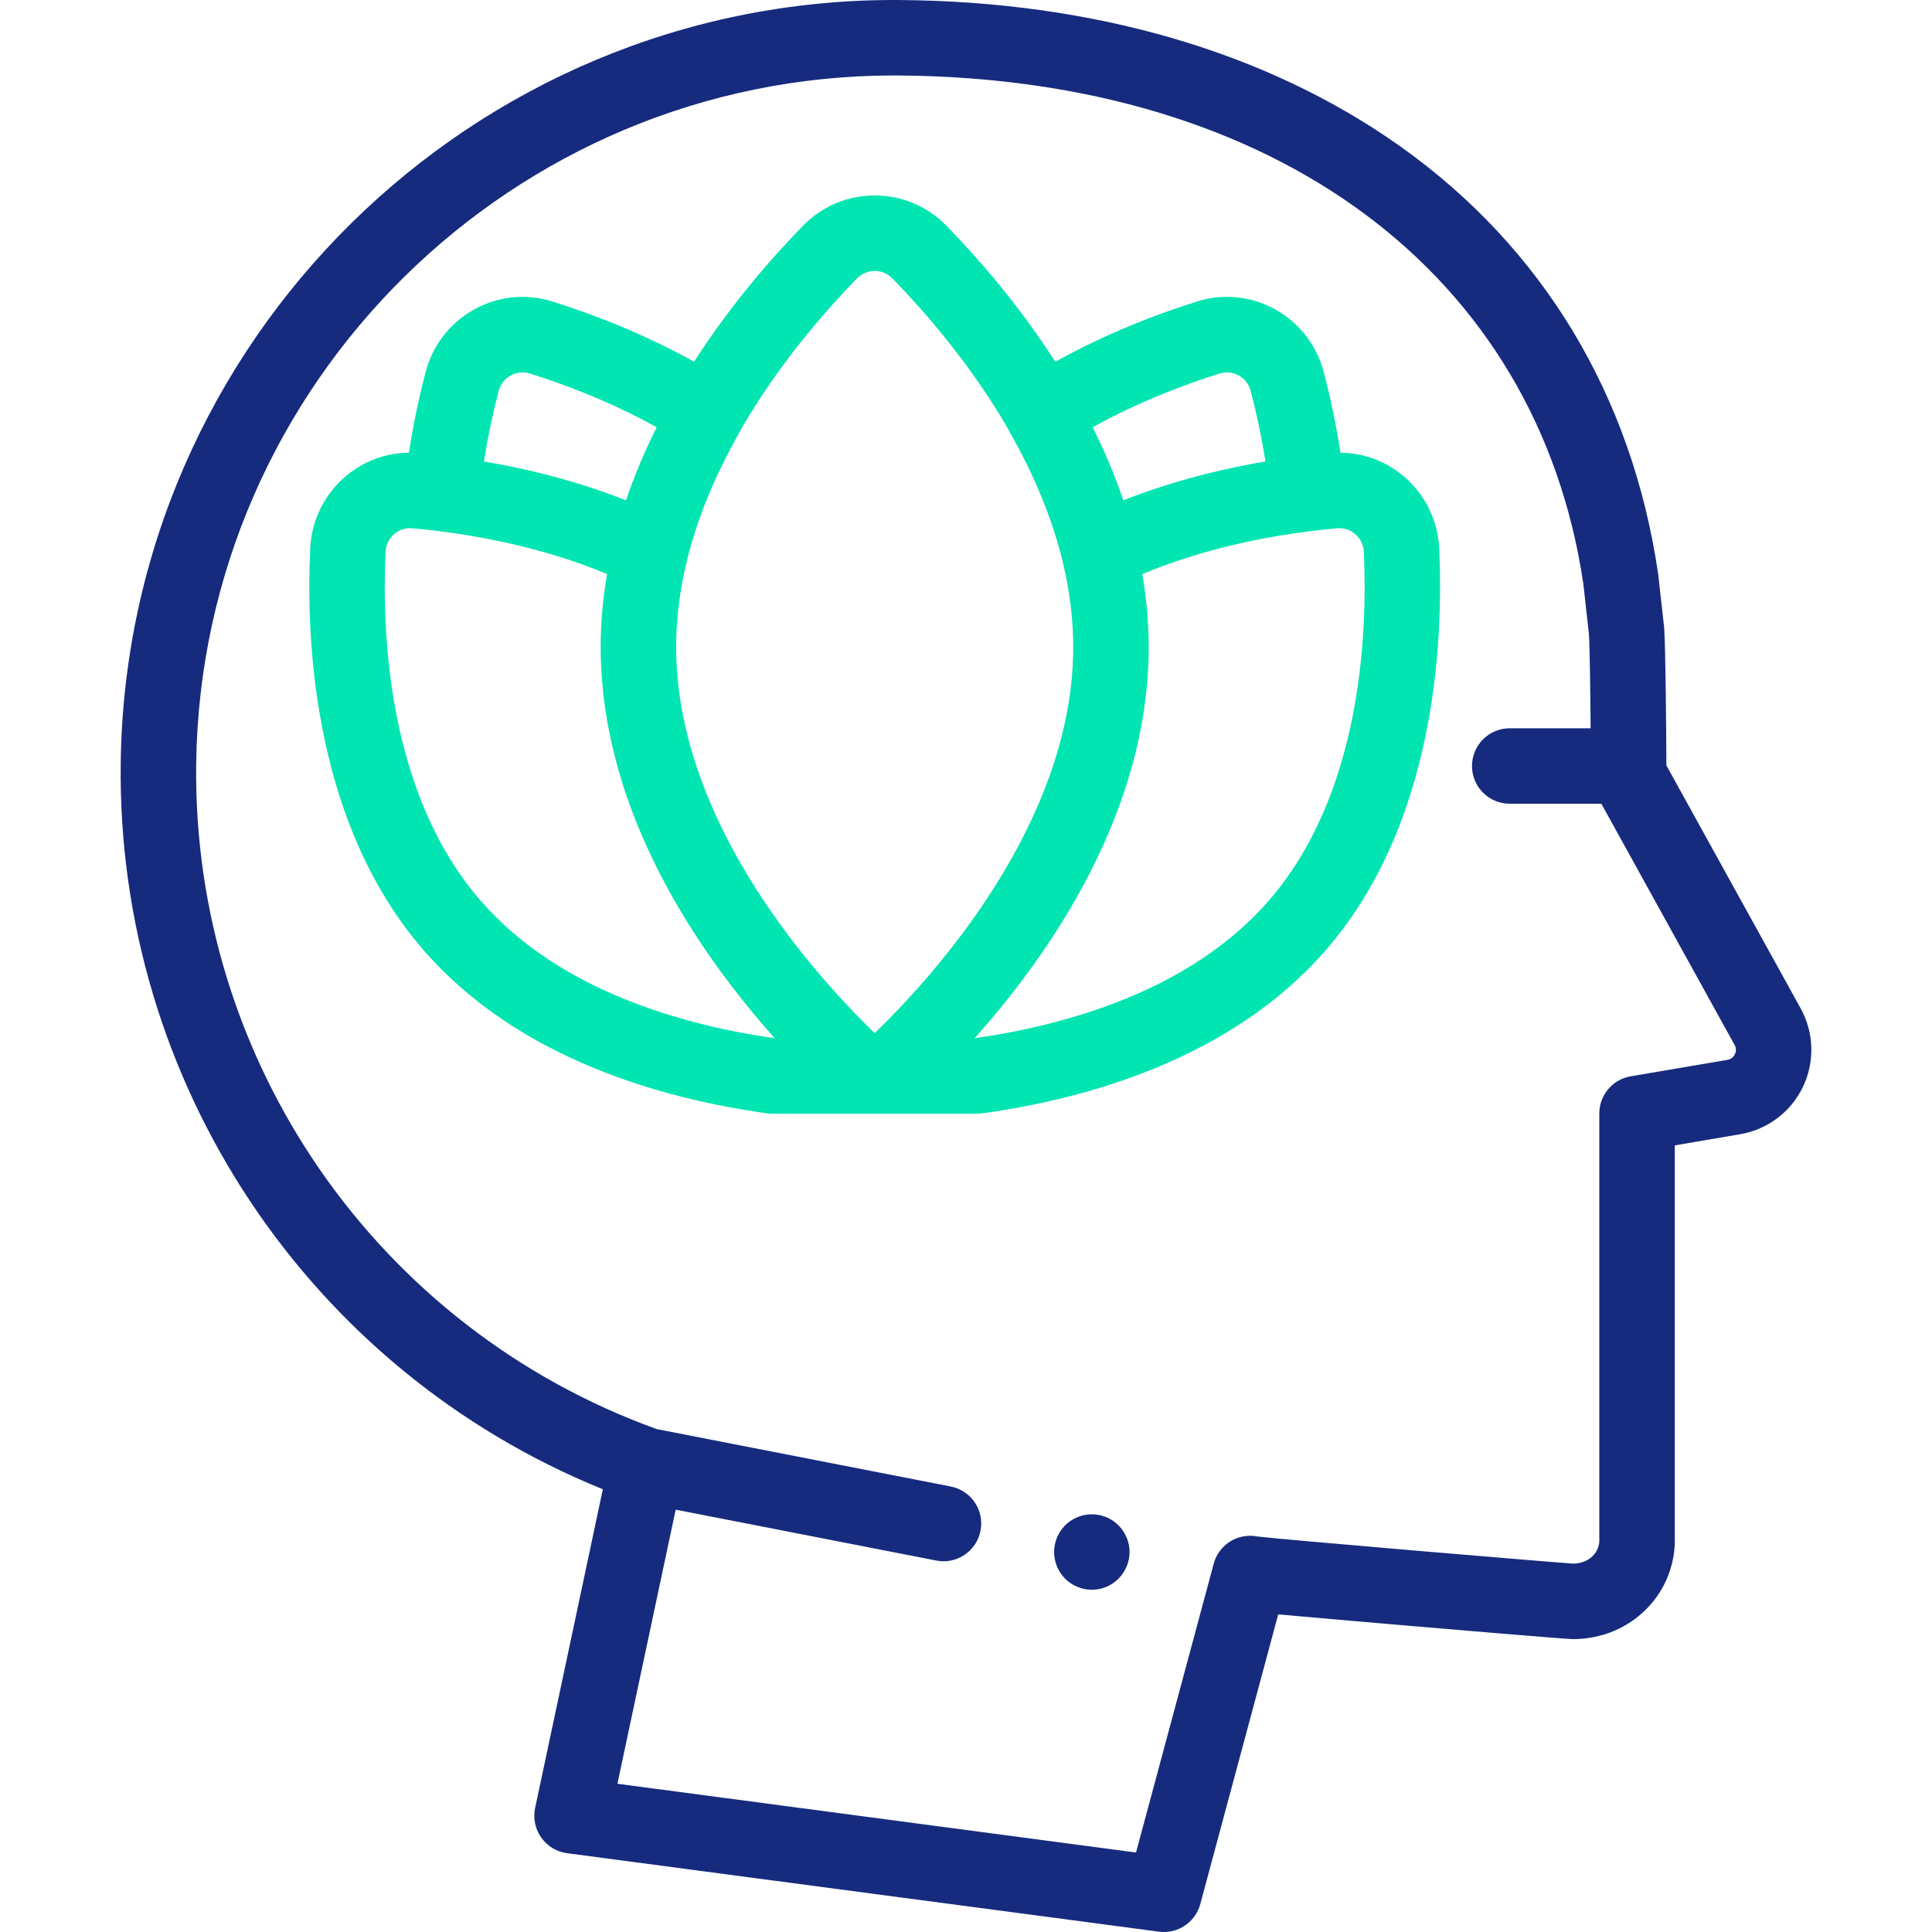 <svg width="64" height="64" viewBox="0 0 64 64" fill="none" xmlns="http://www.w3.org/2000/svg">
<path d="M59.65 33.407L55.201 25.354C55.197 24.376 55.174 21.428 55.129 20.82C55.128 20.804 55.126 20.789 55.125 20.774L54.932 19.041C54.931 19.026 54.929 19.012 54.926 18.997C54.058 13.092 51.103 8.198 46.382 4.846C41.987 1.726 36.258 0.051 29.814 0.001C29.746 0 29.68 0 29.612 0C15.648 0 4.177 11.296 3.999 25.273C3.864 35.854 10.24 45.387 19.97 49.334L17.727 59.891C17.655 60.232 17.728 60.587 17.929 60.872C18.13 61.157 18.44 61.344 18.786 61.39L38.389 63.989C38.445 63.996 38.5 64 38.555 64C39.112 64 39.612 63.626 39.761 63.075L42.343 53.477C42.529 53.495 42.736 53.513 42.958 53.533C44.112 53.637 45.57 53.762 46.589 53.849C47.468 53.924 51.868 54.298 52.099 54.298C53.056 54.298 53.936 53.93 54.575 53.264C55.188 52.624 55.509 51.784 55.479 50.895V37.942L57.608 37.579C58.519 37.436 59.305 36.858 59.712 36.03C60.121 35.198 60.098 34.218 59.65 33.407ZM57.469 34.926C57.434 34.998 57.362 35.088 57.218 35.11C57.211 35.111 57.205 35.112 57.198 35.113L54.019 35.654C53.419 35.756 52.979 36.277 52.979 36.886V50.918C52.979 50.935 52.98 50.953 52.98 50.97C52.992 51.243 52.873 51.427 52.771 51.533C52.612 51.698 52.384 51.792 52.125 51.797C51.413 51.753 42.479 51.001 41.654 50.898C41.494 50.866 41.326 50.866 41.16 50.9C40.698 50.996 40.329 51.343 40.206 51.799L37.632 61.367L20.453 59.089L22.383 50.01L31.015 51.695C31.096 51.711 31.177 51.719 31.256 51.719C31.842 51.719 32.365 51.304 32.481 50.708C32.614 50.031 32.172 49.374 31.494 49.242L21.753 47.34C12.5 43.999 6.373 35.156 6.499 25.305C6.659 12.692 17.01 2.5 29.612 2.5C29.672 2.5 29.734 2.5 29.794 2.501C42.247 2.598 50.926 9.049 52.45 19.34L52.637 21.025C52.662 21.405 52.682 22.915 52.692 24.125H50.012C49.322 24.125 48.762 24.685 48.762 25.375C48.762 26.066 49.322 26.625 50.012 26.625H53.047L57.461 34.616C57.531 34.743 57.504 34.855 57.469 34.926Z" fill="#162B7E"/>
<path d="M37.051 50.529C36.994 50.471 36.93 50.419 36.861 50.373C36.794 50.328 36.721 50.29 36.646 50.258C36.57 50.227 36.491 50.203 36.413 50.187C36.251 50.155 36.085 50.155 35.924 50.187C35.844 50.203 35.765 50.227 35.69 50.258C35.614 50.29 35.541 50.328 35.474 50.373C35.405 50.419 35.341 50.471 35.284 50.529C35.226 50.586 35.174 50.65 35.129 50.718C35.084 50.786 35.045 50.858 35.014 50.935C34.983 51.01 34.959 51.089 34.943 51.169C34.926 51.248 34.918 51.331 34.918 51.412C34.918 51.495 34.926 51.576 34.943 51.657C34.959 51.737 34.983 51.815 35.014 51.891C35.045 51.966 35.084 52.038 35.129 52.106C35.174 52.175 35.226 52.239 35.284 52.296C35.341 52.355 35.405 52.406 35.474 52.452C35.541 52.497 35.614 52.536 35.69 52.567C35.765 52.599 35.844 52.622 35.924 52.639C36.004 52.655 36.086 52.662 36.168 52.662C36.249 52.662 36.331 52.655 36.413 52.639C36.491 52.622 36.57 52.599 36.646 52.567C36.721 52.536 36.794 52.497 36.861 52.452C36.93 52.406 36.994 52.355 37.051 52.296C37.284 52.063 37.418 51.742 37.418 51.412C37.418 51.084 37.284 50.761 37.051 50.529Z" fill="#162B7E"/>
<path d="M47.675 18.164C47.634 17.264 47.221 16.408 46.543 15.815C45.941 15.288 45.192 15.004 44.404 14.997C44.267 14.105 44.082 13.207 43.849 12.314C43.62 11.44 43.036 10.689 42.246 10.251C41.446 9.808 40.524 9.714 39.65 9.988C38.432 10.369 36.716 11.007 34.958 11.983C33.747 10.099 32.401 8.554 31.352 7.478C30.721 6.832 29.877 6.476 28.975 6.476C28.975 6.476 28.975 6.476 28.975 6.476C28.073 6.476 27.229 6.832 26.599 7.478C25.55 8.554 24.203 10.098 22.992 11.982C21.234 11.007 19.518 10.369 18.3 9.988C17.426 9.714 16.505 9.808 15.704 10.252C14.914 10.689 14.33 11.441 14.102 12.314C13.868 13.207 13.683 14.105 13.546 14.997C12.759 15.004 12.009 15.288 11.407 15.815C10.729 16.408 10.316 17.264 10.275 18.164C10.127 21.361 10.423 27.346 14.056 31.503C17.182 35.079 21.955 36.402 25.409 36.881C25.465 36.889 25.523 36.893 25.58 36.893H28.666H29.284H29.284H32.37C32.427 36.893 32.485 36.889 32.542 36.881C35.995 36.402 40.768 35.079 43.894 31.503C47.527 27.346 47.823 21.361 47.675 18.164ZM40.397 12.374C40.612 12.306 40.839 12.329 41.035 12.438C41.233 12.548 41.373 12.728 41.43 12.947C41.634 13.726 41.798 14.509 41.92 15.287C40.673 15.497 39.279 15.824 37.868 16.327C37.843 16.336 37.819 16.345 37.794 16.354C37.627 16.414 37.46 16.477 37.293 16.543C37.266 16.553 37.239 16.563 37.212 16.573C36.926 15.731 36.581 14.923 36.196 14.153C37.764 13.286 39.302 12.716 40.397 12.374ZM16.52 12.947C16.577 12.728 16.717 12.548 16.915 12.438C17.112 12.329 17.338 12.306 17.553 12.374C18.648 12.716 20.187 13.286 21.753 14.153C21.369 14.923 21.023 15.731 20.738 16.573C20.709 16.562 20.681 16.552 20.653 16.541C20.488 16.477 20.324 16.415 20.16 16.356C20.133 16.346 20.106 16.336 20.079 16.326C18.669 15.824 17.276 15.497 16.03 15.287C16.152 14.509 16.316 13.726 16.52 12.947ZM15.939 29.857C12.881 26.358 12.642 21.101 12.772 18.279C12.783 18.052 12.882 17.846 13.052 17.697C13.201 17.566 13.387 17.497 13.582 17.497C13.606 17.497 13.63 17.498 13.654 17.5C13.922 17.524 14.21 17.554 14.511 17.591C15.989 17.773 18.073 18.166 20.11 19.016C20.108 19.026 20.107 19.036 20.106 19.047C20.092 19.126 20.079 19.205 20.067 19.284C20.065 19.296 20.063 19.308 20.061 19.321C20.06 19.329 20.059 19.338 20.058 19.347C20.05 19.397 20.043 19.448 20.036 19.498C20.036 19.503 20.034 19.507 20.034 19.512C20.031 19.528 20.03 19.544 20.027 19.56C20.024 19.588 20.019 19.617 20.015 19.645C19.994 19.814 19.975 19.985 19.959 20.155C19.957 20.185 19.953 20.215 19.95 20.245C19.936 20.41 19.926 20.577 19.917 20.744C19.916 20.777 19.912 20.809 19.911 20.842C19.902 21.038 19.898 21.234 19.898 21.431C19.898 21.431 19.898 21.431 19.898 21.431V21.432C19.898 21.432 19.898 21.432 19.898 21.432C19.898 21.587 19.901 21.74 19.906 21.893C19.907 21.927 19.909 21.961 19.91 21.996C19.923 22.306 19.946 22.614 19.978 22.918C19.981 22.943 19.983 22.967 19.986 22.992C20.021 23.304 20.066 23.613 20.12 23.918C20.123 23.935 20.126 23.952 20.129 23.969C20.185 24.28 20.25 24.589 20.325 24.894C20.327 24.903 20.329 24.913 20.332 24.922C20.369 25.074 20.408 25.224 20.449 25.373C20.45 25.376 20.45 25.378 20.451 25.38C20.494 25.535 20.539 25.689 20.586 25.842C20.587 25.846 20.588 25.85 20.59 25.854C20.635 26.002 20.683 26.15 20.733 26.297C20.735 26.302 20.736 26.307 20.738 26.313C20.839 26.611 20.948 26.905 21.063 27.194C21.067 27.203 21.07 27.211 21.073 27.219C21.187 27.505 21.308 27.787 21.435 28.064C21.44 28.075 21.445 28.086 21.45 28.097C21.575 28.371 21.706 28.64 21.841 28.905C21.848 28.919 21.855 28.933 21.862 28.947C21.996 29.208 22.135 29.464 22.277 29.715C22.286 29.732 22.295 29.748 22.304 29.765C22.445 30.012 22.589 30.255 22.735 30.492C22.747 30.512 22.759 30.531 22.771 30.55C22.842 30.665 22.914 30.778 22.986 30.891C22.987 30.892 22.988 30.894 22.989 30.896C23.063 31.01 23.137 31.123 23.212 31.235C23.226 31.257 23.24 31.278 23.254 31.299C23.321 31.398 23.387 31.496 23.454 31.593C23.462 31.605 23.471 31.617 23.479 31.63C23.553 31.735 23.626 31.84 23.7 31.943C23.716 31.966 23.733 31.989 23.749 32.012C23.811 32.098 23.873 32.183 23.935 32.267C23.95 32.287 23.964 32.306 23.978 32.325C24.05 32.422 24.122 32.518 24.194 32.613C24.212 32.637 24.23 32.66 24.248 32.684C24.307 32.76 24.365 32.835 24.423 32.909C24.441 32.933 24.46 32.957 24.479 32.98C24.549 33.069 24.618 33.157 24.688 33.243C24.708 33.267 24.727 33.291 24.747 33.315C24.801 33.382 24.855 33.449 24.909 33.514C24.931 33.54 24.953 33.567 24.975 33.593C25.042 33.674 25.109 33.754 25.176 33.832C25.196 33.856 25.216 33.879 25.237 33.903C25.288 33.962 25.338 34.021 25.389 34.079C25.413 34.107 25.437 34.134 25.461 34.162C25.525 34.235 25.589 34.307 25.652 34.378C25.656 34.383 25.661 34.388 25.665 34.393C22.641 33.962 18.532 32.825 15.939 29.857ZM32.131 30.584C32.055 30.69 31.979 30.793 31.903 30.895C31.885 30.918 31.868 30.942 31.851 30.964C31.775 31.066 31.699 31.166 31.622 31.265C31.605 31.288 31.587 31.311 31.569 31.334C31.492 31.433 31.415 31.531 31.338 31.626C31.324 31.644 31.31 31.662 31.295 31.68C31.215 31.779 31.136 31.877 31.057 31.972C31.049 31.981 31.042 31.989 31.035 31.998C30.954 32.096 30.874 32.191 30.795 32.284C30.79 32.29 30.785 32.295 30.78 32.301C30.699 32.395 30.62 32.487 30.541 32.578C30.531 32.589 30.521 32.6 30.512 32.611C30.435 32.698 30.359 32.783 30.283 32.867C30.274 32.877 30.264 32.888 30.254 32.899C30.178 32.983 30.103 33.065 30.03 33.145C30.025 33.15 30.02 33.155 30.015 33.16C29.858 33.329 29.708 33.487 29.565 33.633C29.565 33.634 29.565 33.634 29.565 33.634C29.494 33.706 29.426 33.776 29.359 33.843C29.356 33.846 29.353 33.85 29.349 33.853C29.284 33.919 29.221 33.981 29.161 34.041C29.157 34.044 29.154 34.047 29.151 34.05C29.09 34.11 29.031 34.168 28.975 34.222C28.919 34.168 28.86 34.111 28.798 34.05C28.795 34.047 28.792 34.044 28.789 34.041C28.728 33.981 28.665 33.918 28.6 33.853C28.597 33.85 28.593 33.846 28.59 33.843C28.524 33.776 28.455 33.706 28.384 33.634L28.384 33.634C28.241 33.487 28.09 33.328 27.933 33.158C27.929 33.154 27.925 33.15 27.921 33.145C27.846 33.065 27.77 32.981 27.692 32.896C27.684 32.887 27.677 32.878 27.669 32.869C27.592 32.784 27.514 32.697 27.436 32.608C27.428 32.599 27.42 32.59 27.412 32.581C27.331 32.489 27.25 32.395 27.167 32.298C27.165 32.296 27.163 32.293 27.161 32.291C27.077 32.192 26.992 32.092 26.907 31.989C26.903 31.984 26.9 31.98 26.896 31.975C26.814 31.877 26.732 31.776 26.65 31.674C26.638 31.659 26.626 31.644 26.614 31.63C26.535 31.531 26.456 31.43 26.376 31.328C26.361 31.309 26.347 31.29 26.332 31.271C26.253 31.169 26.174 31.064 26.094 30.958C26.081 30.941 26.067 30.922 26.054 30.904C25.972 30.795 25.891 30.684 25.809 30.571C25.802 30.561 25.795 30.55 25.788 30.54C25.711 30.434 25.635 30.326 25.559 30.216C25.545 30.196 25.531 30.176 25.517 30.156C25.441 30.046 25.366 29.935 25.291 29.822C25.272 29.794 25.253 29.765 25.234 29.736C25.162 29.626 25.09 29.514 25.018 29.401C24.998 29.37 24.979 29.339 24.959 29.308C24.888 29.194 24.817 29.078 24.746 28.962C24.729 28.933 24.712 28.904 24.695 28.875C24.63 28.766 24.566 28.656 24.502 28.544C24.485 28.515 24.468 28.485 24.451 28.455C24.388 28.343 24.326 28.23 24.264 28.115C24.246 28.081 24.227 28.046 24.208 28.011C24.145 27.893 24.084 27.773 24.023 27.653C24.003 27.613 23.982 27.572 23.962 27.532C23.903 27.412 23.845 27.292 23.788 27.171C23.769 27.129 23.75 27.088 23.731 27.047C23.674 26.923 23.618 26.798 23.564 26.672C23.548 26.637 23.533 26.6 23.518 26.564C23.471 26.453 23.425 26.342 23.38 26.229C23.365 26.19 23.349 26.15 23.333 26.11C23.285 25.987 23.239 25.862 23.194 25.737C23.179 25.694 23.163 25.65 23.147 25.607C23.103 25.479 23.06 25.35 23.019 25.221C23.004 25.175 22.99 25.129 22.975 25.083C22.935 24.952 22.896 24.821 22.859 24.688C22.848 24.646 22.837 24.603 22.825 24.561C22.79 24.428 22.756 24.294 22.724 24.16C22.716 24.124 22.708 24.088 22.7 24.052C22.671 23.924 22.644 23.796 22.619 23.667C22.612 23.633 22.605 23.598 22.599 23.563C22.572 23.42 22.549 23.275 22.527 23.131C22.521 23.091 22.515 23.052 22.51 23.013C22.489 22.867 22.472 22.722 22.457 22.575C22.453 22.538 22.45 22.501 22.446 22.465C22.432 22.313 22.421 22.161 22.413 22.008C22.412 21.981 22.411 21.955 22.41 21.929C22.402 21.764 22.398 21.598 22.398 21.432C22.398 21.432 22.398 21.432 22.398 21.432C22.398 21.286 22.402 21.142 22.407 20.998C22.409 20.95 22.412 20.902 22.414 20.854C22.419 20.76 22.426 20.665 22.433 20.571C22.437 20.512 22.441 20.453 22.447 20.394C22.454 20.319 22.462 20.245 22.471 20.17C22.474 20.14 22.477 20.11 22.481 20.08C22.488 20.02 22.496 19.96 22.504 19.9C22.512 19.838 22.521 19.776 22.53 19.715C22.531 19.706 22.532 19.698 22.534 19.689C22.541 19.64 22.549 19.591 22.558 19.543C22.57 19.469 22.582 19.395 22.595 19.321C22.595 19.321 22.595 19.32 22.595 19.32C22.601 19.289 22.607 19.259 22.613 19.228C22.631 19.134 22.649 19.04 22.67 18.945C22.67 18.945 22.67 18.944 22.67 18.943L22.678 18.907C22.702 18.8 22.726 18.693 22.752 18.587C22.752 18.585 22.752 18.584 22.752 18.582C23.093 17.187 23.682 15.749 24.504 14.309C24.525 14.273 24.543 14.237 24.559 14.2C25.777 12.098 27.272 10.369 28.389 9.223C28.544 9.064 28.753 8.976 28.975 8.976C29.197 8.976 29.406 9.064 29.562 9.223C30.678 10.369 32.172 12.098 33.389 14.199C33.406 14.236 33.424 14.273 33.445 14.31C34.268 15.751 34.857 17.188 35.197 18.583C35.198 18.584 35.198 18.586 35.198 18.587C35.218 18.67 35.237 18.753 35.255 18.836C35.255 18.837 35.255 18.837 35.255 18.837L35.28 18.944C35.28 18.945 35.28 18.946 35.281 18.947C35.3 19.036 35.317 19.125 35.334 19.214C35.341 19.249 35.348 19.283 35.354 19.318C35.354 19.319 35.354 19.319 35.355 19.32C35.367 19.388 35.378 19.456 35.389 19.524C35.398 19.577 35.407 19.631 35.415 19.684C35.418 19.7 35.42 19.716 35.422 19.731C35.43 19.783 35.437 19.835 35.444 19.887C35.453 19.952 35.462 20.017 35.47 20.082C35.47 20.083 35.47 20.083 35.47 20.083C35.471 20.094 35.472 20.104 35.473 20.115C35.484 20.209 35.495 20.303 35.504 20.398C35.509 20.454 35.512 20.51 35.517 20.566C35.524 20.663 35.531 20.76 35.536 20.858C35.538 20.904 35.541 20.951 35.542 20.997C35.548 21.142 35.552 21.287 35.552 21.432C35.552 21.433 35.552 21.433 35.552 21.433C35.552 21.599 35.547 21.763 35.54 21.927C35.539 21.955 35.538 21.982 35.537 22.01C35.529 22.161 35.517 22.312 35.504 22.463C35.5 22.501 35.496 22.54 35.492 22.579C35.478 22.723 35.461 22.867 35.441 23.01C35.435 23.052 35.428 23.094 35.422 23.137C35.401 23.278 35.378 23.42 35.352 23.56C35.345 23.599 35.337 23.638 35.329 23.677C35.305 23.799 35.28 23.92 35.253 24.041C35.242 24.087 35.232 24.133 35.221 24.179C35.192 24.304 35.16 24.428 35.127 24.552C35.114 24.6 35.102 24.647 35.089 24.695C35.053 24.822 35.016 24.95 34.977 25.076C34.961 25.127 34.945 25.178 34.929 25.229C34.889 25.353 34.848 25.477 34.805 25.6C34.787 25.65 34.769 25.699 34.752 25.749C34.711 25.862 34.669 25.974 34.626 26.085C34.605 26.14 34.584 26.193 34.562 26.247C34.522 26.348 34.481 26.449 34.438 26.549C34.418 26.597 34.398 26.645 34.378 26.693C34.328 26.808 34.276 26.922 34.224 27.036C34.202 27.084 34.18 27.132 34.158 27.179C34.104 27.295 34.048 27.409 33.992 27.523C33.969 27.57 33.945 27.617 33.921 27.664C33.864 27.778 33.805 27.892 33.746 28.004C33.723 28.046 33.7 28.088 33.678 28.13C33.623 28.232 33.567 28.332 33.511 28.432C33.486 28.477 33.461 28.521 33.435 28.566C33.379 28.665 33.321 28.763 33.263 28.861C33.242 28.897 33.22 28.933 33.199 28.969C33.132 29.08 33.064 29.189 32.997 29.298C32.973 29.335 32.95 29.373 32.926 29.41C32.858 29.517 32.789 29.624 32.72 29.73C32.697 29.764 32.675 29.798 32.652 29.831C32.581 29.939 32.509 30.046 32.437 30.151C32.418 30.177 32.4 30.203 32.382 30.229C32.313 30.329 32.243 30.428 32.173 30.526C32.159 30.545 32.145 30.565 32.131 30.584ZM42.011 29.857C39.418 32.825 35.309 33.962 32.285 34.393C32.288 34.389 32.291 34.386 32.294 34.382C32.361 34.308 32.428 34.231 32.496 34.154C32.514 34.133 32.533 34.111 32.552 34.09C32.611 34.022 32.67 33.953 32.73 33.884C32.742 33.869 32.755 33.854 32.768 33.839C32.839 33.755 32.911 33.67 32.982 33.584C32.998 33.566 33.013 33.547 33.028 33.529C33.092 33.452 33.156 33.373 33.22 33.294C33.232 33.28 33.243 33.266 33.254 33.252C33.329 33.159 33.404 33.065 33.48 32.969C33.49 32.956 33.5 32.943 33.511 32.929C33.58 32.842 33.649 32.752 33.718 32.662C33.728 32.649 33.738 32.636 33.747 32.623C33.825 32.521 33.903 32.418 33.981 32.313C33.985 32.307 33.99 32.3 33.994 32.294C34.068 32.194 34.142 32.092 34.216 31.989C34.224 31.978 34.233 31.967 34.241 31.956C34.398 31.735 34.555 31.509 34.71 31.277C34.716 31.268 34.722 31.259 34.728 31.25C34.885 31.016 35.04 30.775 35.192 30.529C35.196 30.522 35.2 30.515 35.205 30.508C35.358 30.259 35.509 30.005 35.656 29.745C35.659 29.741 35.661 29.737 35.663 29.733C35.812 29.47 35.957 29.203 36.097 28.93C36.098 28.928 36.099 28.926 36.1 28.924C36.735 27.683 37.273 26.336 37.622 24.908C37.623 24.906 37.623 24.904 37.624 24.902C37.7 24.591 37.766 24.277 37.823 23.959C37.825 23.948 37.827 23.936 37.829 23.925C37.884 23.616 37.929 23.303 37.965 22.987C37.967 22.965 37.969 22.944 37.972 22.923C38.005 22.616 38.028 22.306 38.04 21.994C38.041 21.961 38.043 21.928 38.044 21.895C38.049 21.742 38.052 21.588 38.052 21.433C38.052 21.433 38.052 21.432 38.052 21.432V21.432C38.052 21.432 38.052 21.432 38.052 21.432C38.052 21.235 38.048 21.039 38.039 20.844C38.038 20.806 38.034 20.767 38.032 20.728C38.024 20.568 38.014 20.407 38 20.248C37.997 20.212 37.992 20.176 37.989 20.14C37.974 19.976 37.956 19.812 37.935 19.65C37.931 19.619 37.927 19.589 37.922 19.558C37.92 19.543 37.919 19.528 37.916 19.513C37.916 19.507 37.914 19.502 37.913 19.497C37.906 19.445 37.899 19.394 37.891 19.342C37.891 19.336 37.891 19.33 37.89 19.324C37.889 19.323 37.889 19.322 37.889 19.322C37.889 19.321 37.889 19.321 37.889 19.321C37.887 19.308 37.885 19.296 37.883 19.284C37.871 19.207 37.859 19.13 37.846 19.053C37.844 19.041 37.842 19.029 37.84 19.017C39.877 18.166 41.962 17.773 43.44 17.591C43.74 17.554 44.028 17.524 44.296 17.5C44.518 17.481 44.731 17.551 44.898 17.697C45.068 17.846 45.168 18.053 45.178 18.279C45.308 21.101 45.069 26.358 42.011 29.857Z" fill="#00E5B2"/>
</svg>
